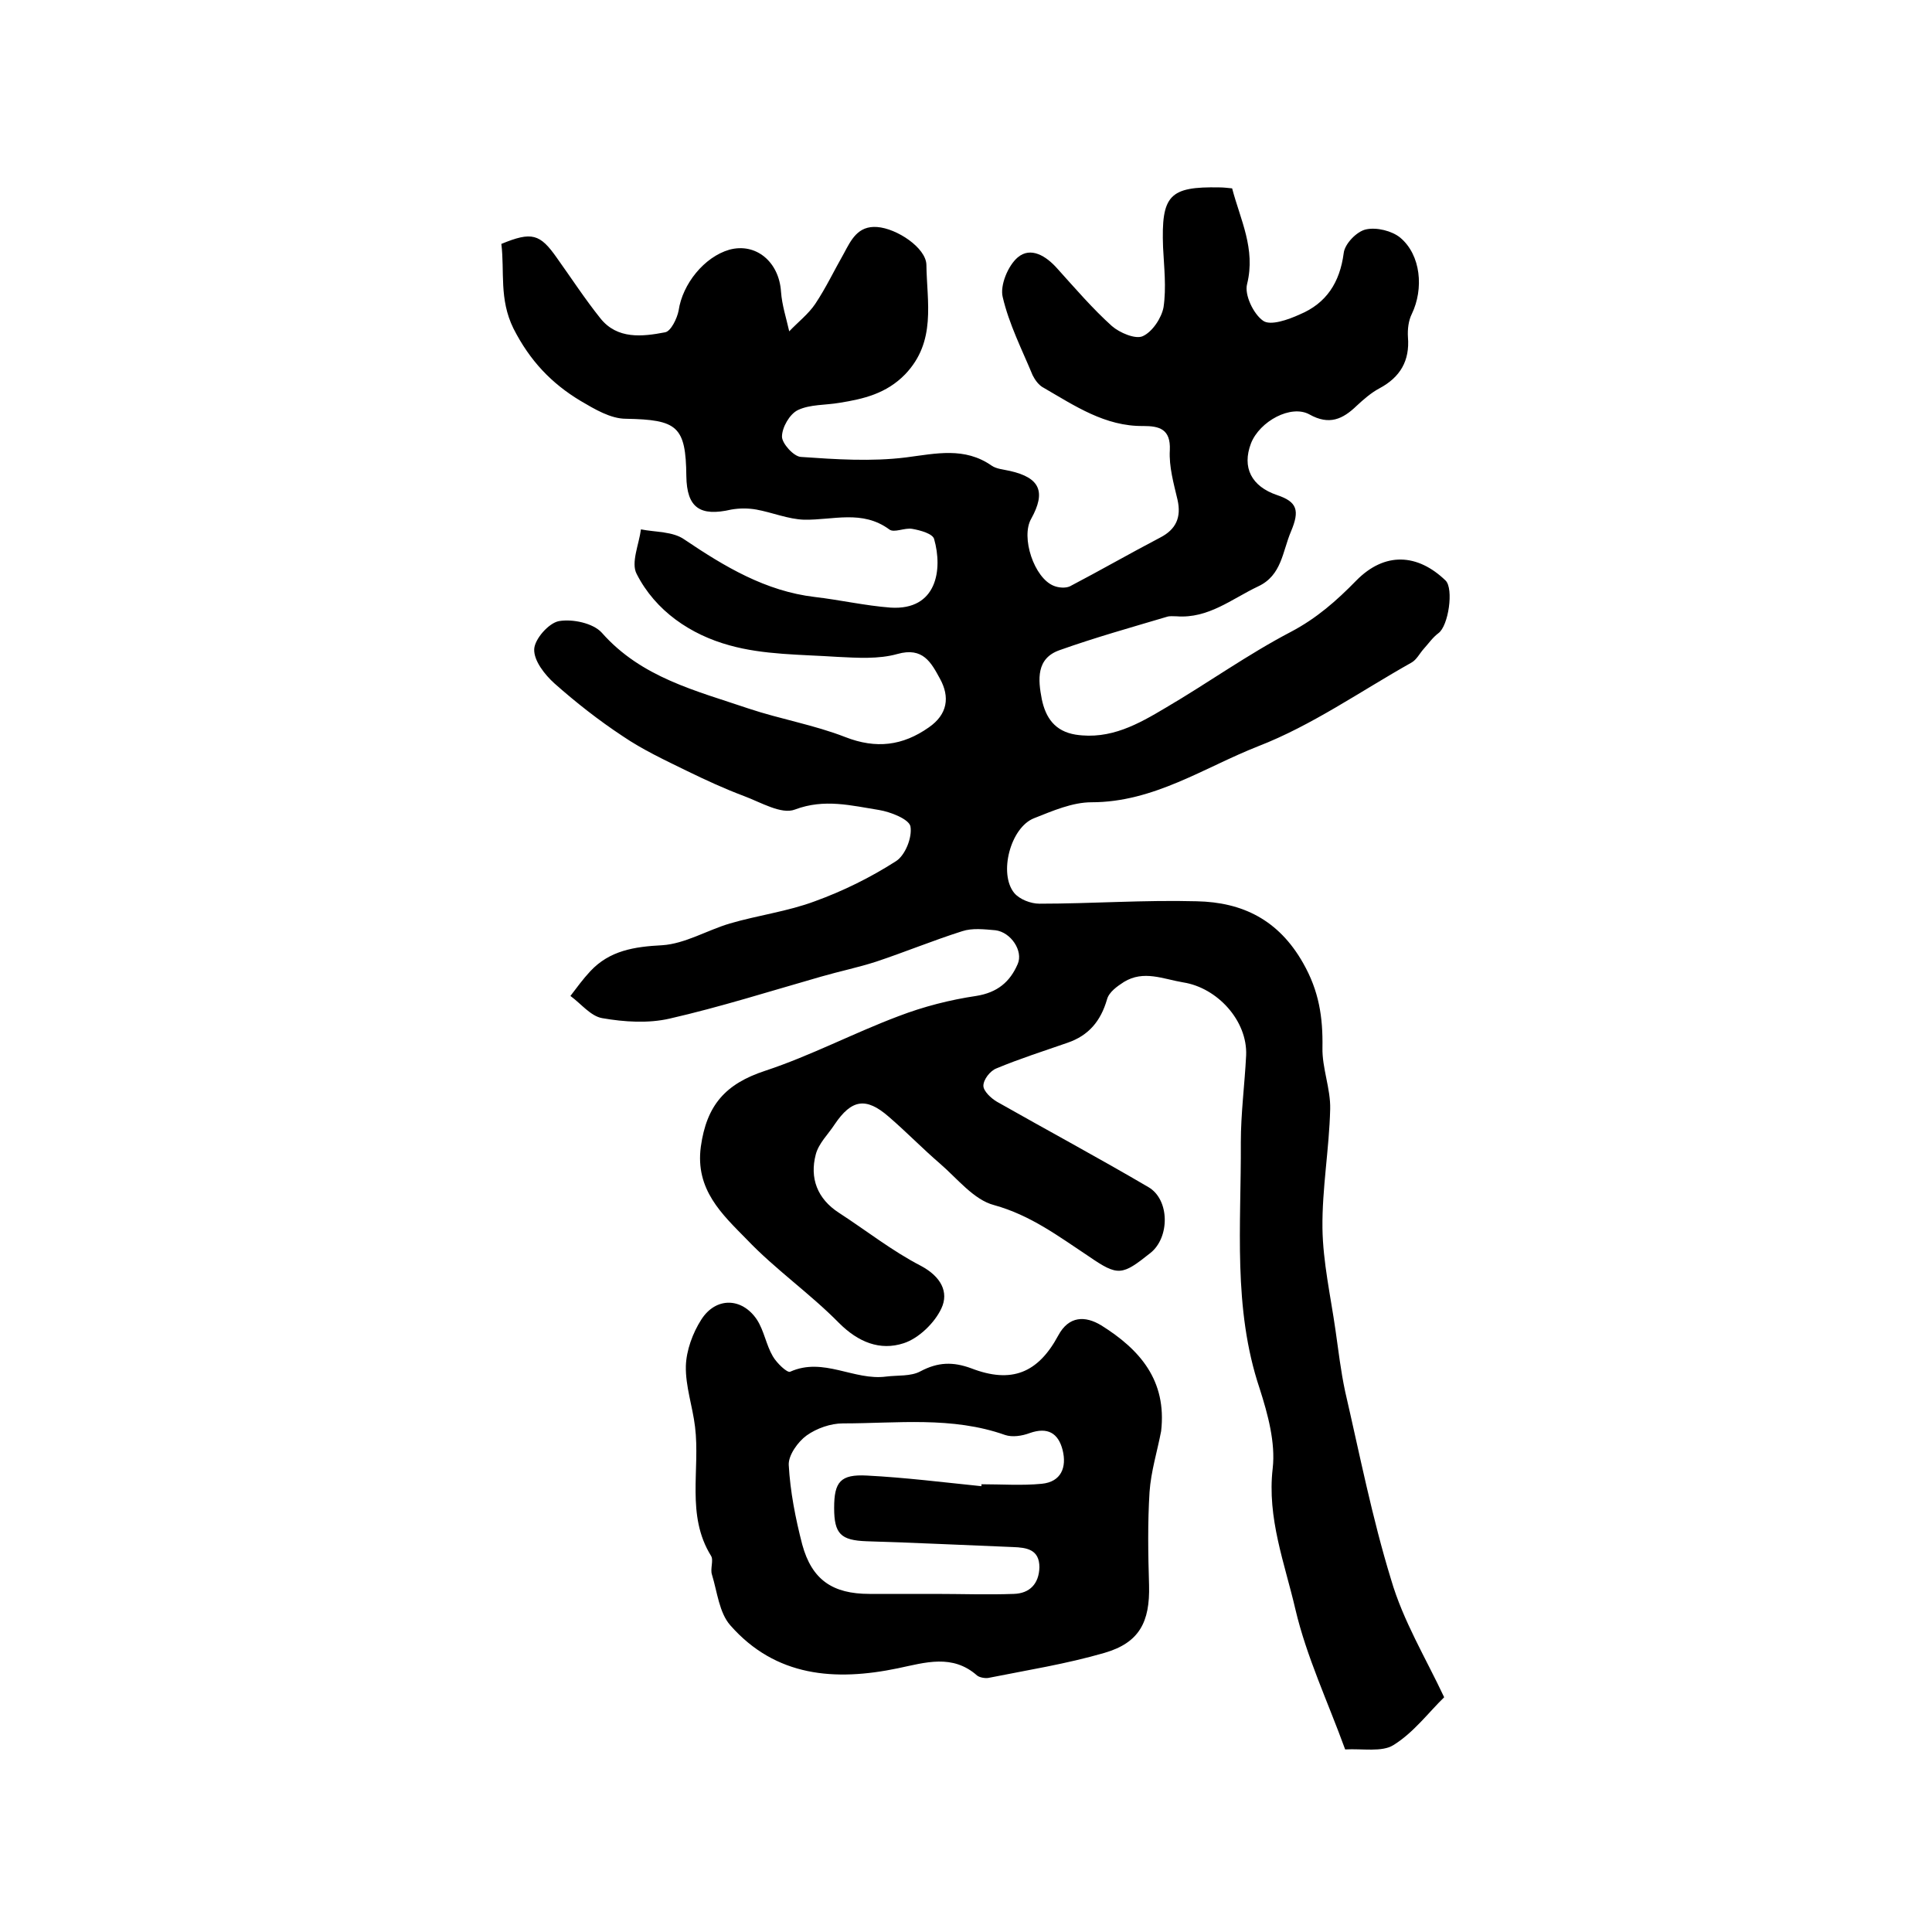 <?xml version="1.0" encoding="utf-8"?>
<!-- Generator: Adobe Illustrator 22.0.0, SVG Export Plug-In . SVG Version: 6.00 Build 0)  -->
<svg version="1.1" id="图层_1" xmlns="http://www.w3.org/2000/svg" xmlns:xlink="http://www.w3.org/1999/xlink" x="0px" y="0px"
	 viewBox="0 0 400 400" style="enable-background:new 0 0 400 400;" xml:space="preserve">
<style type="text/css">
	.st0{fill:#FFFFFF;}
</style>
<g>
	
	<path d="M299,351.4c-3.2,3.1-6.3,7.3-10.5,9.9c-2.4,1.5-6.4,0.7-10,0.9c-3.6-9.9-8-19.2-10.3-29c-2.2-9.5-5.9-18.9-4.7-29.2
		c0.6-5.3-1-11.2-2.7-16.5c-5.6-16.7-3.8-33.9-3.9-51c0-6,0.8-12,1.1-18c0.3-7.2-6-14-13-15.1c-4.2-0.7-8.2-2.6-12.3-0.1
		c-1.4,0.9-3.1,2.1-3.5,3.6c-1.3,4.5-3.8,7.5-8.2,9c-4.9,1.7-9.9,3.3-14.7,5.3c-1.3,0.5-2.7,2.3-2.7,3.6c0,1.1,1.6,2.6,2.8,3.3
		c10.4,5.9,21,11.6,31.4,17.7c4.4,2.6,4.4,10.4,0.4,13.6c-5.9,4.7-6.7,4.9-12.8,0.7c-6.2-4.1-12-8.5-19.6-10.6
		c-4.2-1.1-7.6-5.5-11.2-8.6c-3.6-3.1-7-6.6-10.6-9.7c-4.7-4.1-7.7-3.6-11.2,1.6c-1.3,2-3.3,3.9-3.9,6.2c-1.3,4.9,0.3,9.2,4.8,12.1
		c5.7,3.7,11,7.9,17,11c4.1,2.2,5.8,5.4,4.2,8.8c-1.4,3-4.7,6.2-7.8,7.2c-4.9,1.6-9.4-0.2-13.4-4.2c-6-6.1-13.2-11.1-19.1-17.3
		c-5.1-5.2-10.7-10.3-9.5-19.2c1.2-8.6,5.1-13,13.3-15.7c9.4-3.1,18.3-7.8,27.6-11.3c5.2-2,10.7-3.4,16.1-4.2c4.4-0.7,7-2.9,8.6-6.6
		c1.2-2.7-1.4-6.6-4.6-7c-2.3-0.2-4.8-0.5-6.9,0.2c-6,1.9-11.8,4.3-17.8,6.3c-3.7,1.2-7.6,2-11.4,3.1c-10.5,3-20.9,6.3-31.4,8.7
		c-4.4,1-9.3,0.7-13.9-0.1c-2.4-0.4-4.4-3-6.6-4.6c1.3-1.7,2.6-3.5,4.1-5.1c4-4.3,9.1-5.1,14.9-5.4c4.7-0.3,9.3-3.1,14-4.5
		c5.8-1.7,12-2.5,17.6-4.6c5.8-2.1,11.5-4.9,16.8-8.3c1.9-1.2,3.4-4.9,3-7.2c-0.3-1.5-4.1-3-6.5-3.4c-5.7-0.9-11.3-2.4-17.4-0.1
		c-2.8,1.1-7.1-1.5-10.6-2.8c-4-1.5-7.9-3.3-11.8-5.2c-4.5-2.2-9.2-4.4-13.3-7.2c-5-3.3-9.7-7-14.1-10.9c-2-1.8-4.3-4.7-4.2-7.1
		c0.1-2.1,3-5.4,5.1-5.8c2.8-0.5,7.1,0.4,8.9,2.4c8.2,9.3,19.5,12,30.4,15.7c6.6,2.2,13.6,3.4,20,5.9c6.4,2.5,11.9,1.8,17.3-2
		c3.9-2.7,4.4-6.3,2.3-10.1c-1.8-3.3-3.5-6.6-8.8-5.1c-3.9,1.1-8.3,0.8-12.4,0.6c-7.5-0.5-15.3-0.4-22.4-2.4
		c-8-2.2-15.3-7.1-19.2-14.8c-1.2-2.3,0.5-6.1,0.9-9.2c3,0.6,6.6,0.4,9,2.1c8.3,5.6,16.8,10.7,27,11.9c5.2,0.6,10.4,1.8,15.7,2.2
		c9.6,0.6,10.8-7.9,9-14.2c-0.3-1.1-2.8-1.8-4.5-2.1c-1.6-0.3-3.8,0.9-4.8,0.1c-5.6-4.1-11.6-1.9-17.6-2c-3.3-0.1-6.6-1.5-9.9-2.1
		c-1.7-0.3-3.5-0.3-5.2,0c-6.5,1.5-9.2-0.4-9.3-6.9c-0.1-10.4-1.9-11.7-12.5-11.9c-3.2,0-6.5-2-9.4-3.7c-6-3.6-10.5-8.3-13.9-15
		c-3-6.1-1.8-11.8-2.5-17.5c6.3-2.6,8-2.1,11.5,2.9c3,4.2,5.8,8.5,9,12.5c3.5,4.4,8.7,3.8,13.4,2.9c1.2-0.2,2.5-2.9,2.8-4.5
		c0.8-5.5,5.3-11.1,10.5-12.6c5.5-1.5,10.3,2.5,10.7,8.7c0.2,2.8,1.1,5.5,1.7,8.2c1.8-1.9,4-3.6,5.4-5.7c2.2-3.3,3.9-6.9,5.9-10.4
		c1.5-2.8,2.9-5.8,6.9-5.5c4.1,0.3,10.1,4.3,10.2,7.8c0.1,7.8,2.1,15.9-4.4,22.7c-3.9,4-8.6,5.1-13.6,5.9c-2.9,0.5-6.1,0.3-8.6,1.5
		c-1.7,0.8-3.3,3.6-3.3,5.5c0,1.4,2.4,4.1,3.9,4.2c7.2,0.5,14.6,1,21.8,0.1c6.2-0.8,12.1-2.2,17.7,1.7c1,0.7,2.5,0.8,3.8,1.1
		c6.2,1.4,7.5,4.3,4.4,9.9c-2.2,3.8,0.6,12.3,4.7,13.9c1,0.4,2.4,0.5,3.3,0.1c6.3-3.3,12.4-6.8,18.7-10.1c3.3-1.7,4.4-4.2,3.6-7.8
		c-0.8-3.4-1.8-6.9-1.6-10.3c0.2-4.4-2.2-5-5.5-5c-7.9,0.1-14.2-4.2-20.6-7.9c-1-0.5-1.8-1.6-2.3-2.6c-2.2-5.3-4.9-10.6-6.2-16.2
		c-0.6-2.4,1.1-6.5,3.1-8.2c2.7-2.3,5.9-0.3,8.2,2.3c3.7,4.1,7.3,8.3,11.3,11.9c1.6,1.4,4.9,2.8,6.4,2.1c2-0.9,3.9-3.8,4.3-6
		c0.6-4.1,0.1-8.3-0.1-12.4c-0.4-10.8,1.3-12.6,11.7-12.4c0.8,0,1.6,0.1,2.6,0.2c1.7,6.5,4.9,12.5,3.1,19.8
		c-0.6,2.2,1.3,6.2,3.3,7.6c1.5,1.1,5.2-0.2,7.6-1.3c5.5-2.3,8.3-6.6,9.1-12.7c0.2-1.9,2.7-4.5,4.6-4.9c2.2-0.5,5.4,0.3,7.1,1.7
		c4.3,3.6,4.9,10.6,2.4,15.8c-0.7,1.4-0.9,3.2-0.8,4.8c0.4,4.9-1.6,8.3-5.9,10.6c-1.7,0.9-3.3,2.3-4.7,3.6c-2.9,2.8-5.7,4.1-9.8,1.8
		c-3.8-2.1-10.3,1.4-12.1,6c-1.9,5,0.1,8.9,5.4,10.7c4.2,1.4,4.7,3.2,2.9,7.5c-1.8,4.2-1.9,9.1-6.8,11.4c-5.5,2.6-10.3,6.7-16.9,6.2
		c-0.7,0-1.4-0.1-2,0.1c-7.4,2.2-14.9,4.3-22.2,6.9c-4.9,1.7-4.5,6.1-3.7,10.2c0.8,3.8,2.7,6.6,7,7.3c7.2,1.1,13-2.2,18.7-5.6
		c8.7-5.1,16.9-11,25.9-15.7c5.3-2.8,9.4-6.4,13.5-10.6c5.9-6,12.7-5.6,18.5,0c1.7,1.7,0.6,9.4-1.5,10.9c-1.2,0.9-2,2.1-3,3.2
		c-0.9,1-1.5,2.3-2.6,2.9c-10.5,5.9-20.6,13-31.7,17.3c-11.2,4.4-21.6,11.6-34.5,11.6c-4,0-8.1,1.8-11.9,3.3
		c-4.9,1.9-7.4,11.5-4.1,15.5c1.1,1.3,3.4,2.2,5.2,2.2c10.9,0,21.7-0.8,32.6-0.5c9.4,0.2,16.9,3.8,22,12.8c3.3,5.8,4.1,11.2,4,17.5
		c-0.1,4.2,1.7,8.5,1.6,12.7c-0.2,8.3-1.7,16.5-1.6,24.7c0.1,7,1.7,14.1,2.7,21.1c0.6,4.2,1.1,8.5,2,12.7c3,13,5.6,26.2,9.5,38.9
		C290.5,335.6,295.2,343.3,299,351.4z"/>
	<path d="M240.4,296.3c-0.8,4.2-2.1,8.3-2.4,12.6c-0.4,6.4-0.3,12.8-0.1,19.3c0.2,7.6-2,11.9-9.2,14c-7.9,2.3-16.1,3.6-24.1,5.2
		c-0.7,0.1-1.8-0.1-2.3-0.5c-5.1-4.5-10.7-2.7-16.4-1.5c-13,2.7-25.3,1.8-34.7-8.9c-2.3-2.6-2.7-6.9-3.8-10.5
		c-0.4-1.2,0.4-3-0.2-3.9c-5.2-8.4-2.2-17.8-3.3-26.7c-0.5-4.2-2-8.4-1.9-12.6c0.1-3.2,1.4-6.8,3.2-9.6c3-4.7,8.4-4.6,11.5,0
		c1.5,2.3,1.9,5.2,3.3,7.6c0.8,1.4,3,3.5,3.6,3.2c6.9-3.1,13.2,1.9,19.9,1c2.4-0.3,5.1,0,7.1-1.1c3.6-1.9,6.7-2,10.5-0.6
		c8.3,3.2,13.8,1,18-6.8c2.2-4.1,5.6-4.1,8.9-2.1C236,279.4,241.6,285.8,240.4,296.3z M203.2,307.7c0-0.1,0-0.3,0-0.4
		c4.2,0,8.4,0.3,12.5-0.1c4-0.4,5.2-3.4,4.3-7c-0.9-3.5-3.1-4.8-6.8-3.5c-1.6,0.6-3.6,0.9-5.1,0.4c-11-3.9-22.4-2.4-33.6-2.4
		c-2.5,0-5.4,1-7.5,2.5c-1.8,1.3-3.8,4.1-3.7,6.1c0.3,5.5,1.4,11.1,2.8,16.5c2,7.3,6.3,10.2,13.9,10.2c4.5,0,9,0,13.5,0
		c5.5,0,10.9,0.2,16.4,0c3.3-0.1,5.2-2.1,5.3-5.5c0-3.7-2.6-4.1-5.5-4.2c-10.1-0.4-20.2-0.9-30.3-1.2c-5.3-0.2-6.7-1.5-6.7-6.9
		c0-5.4,1.3-7,6.8-6.7C187.4,305.9,195.3,306.9,203.2,307.7z"/>
	
</g>
</svg>
